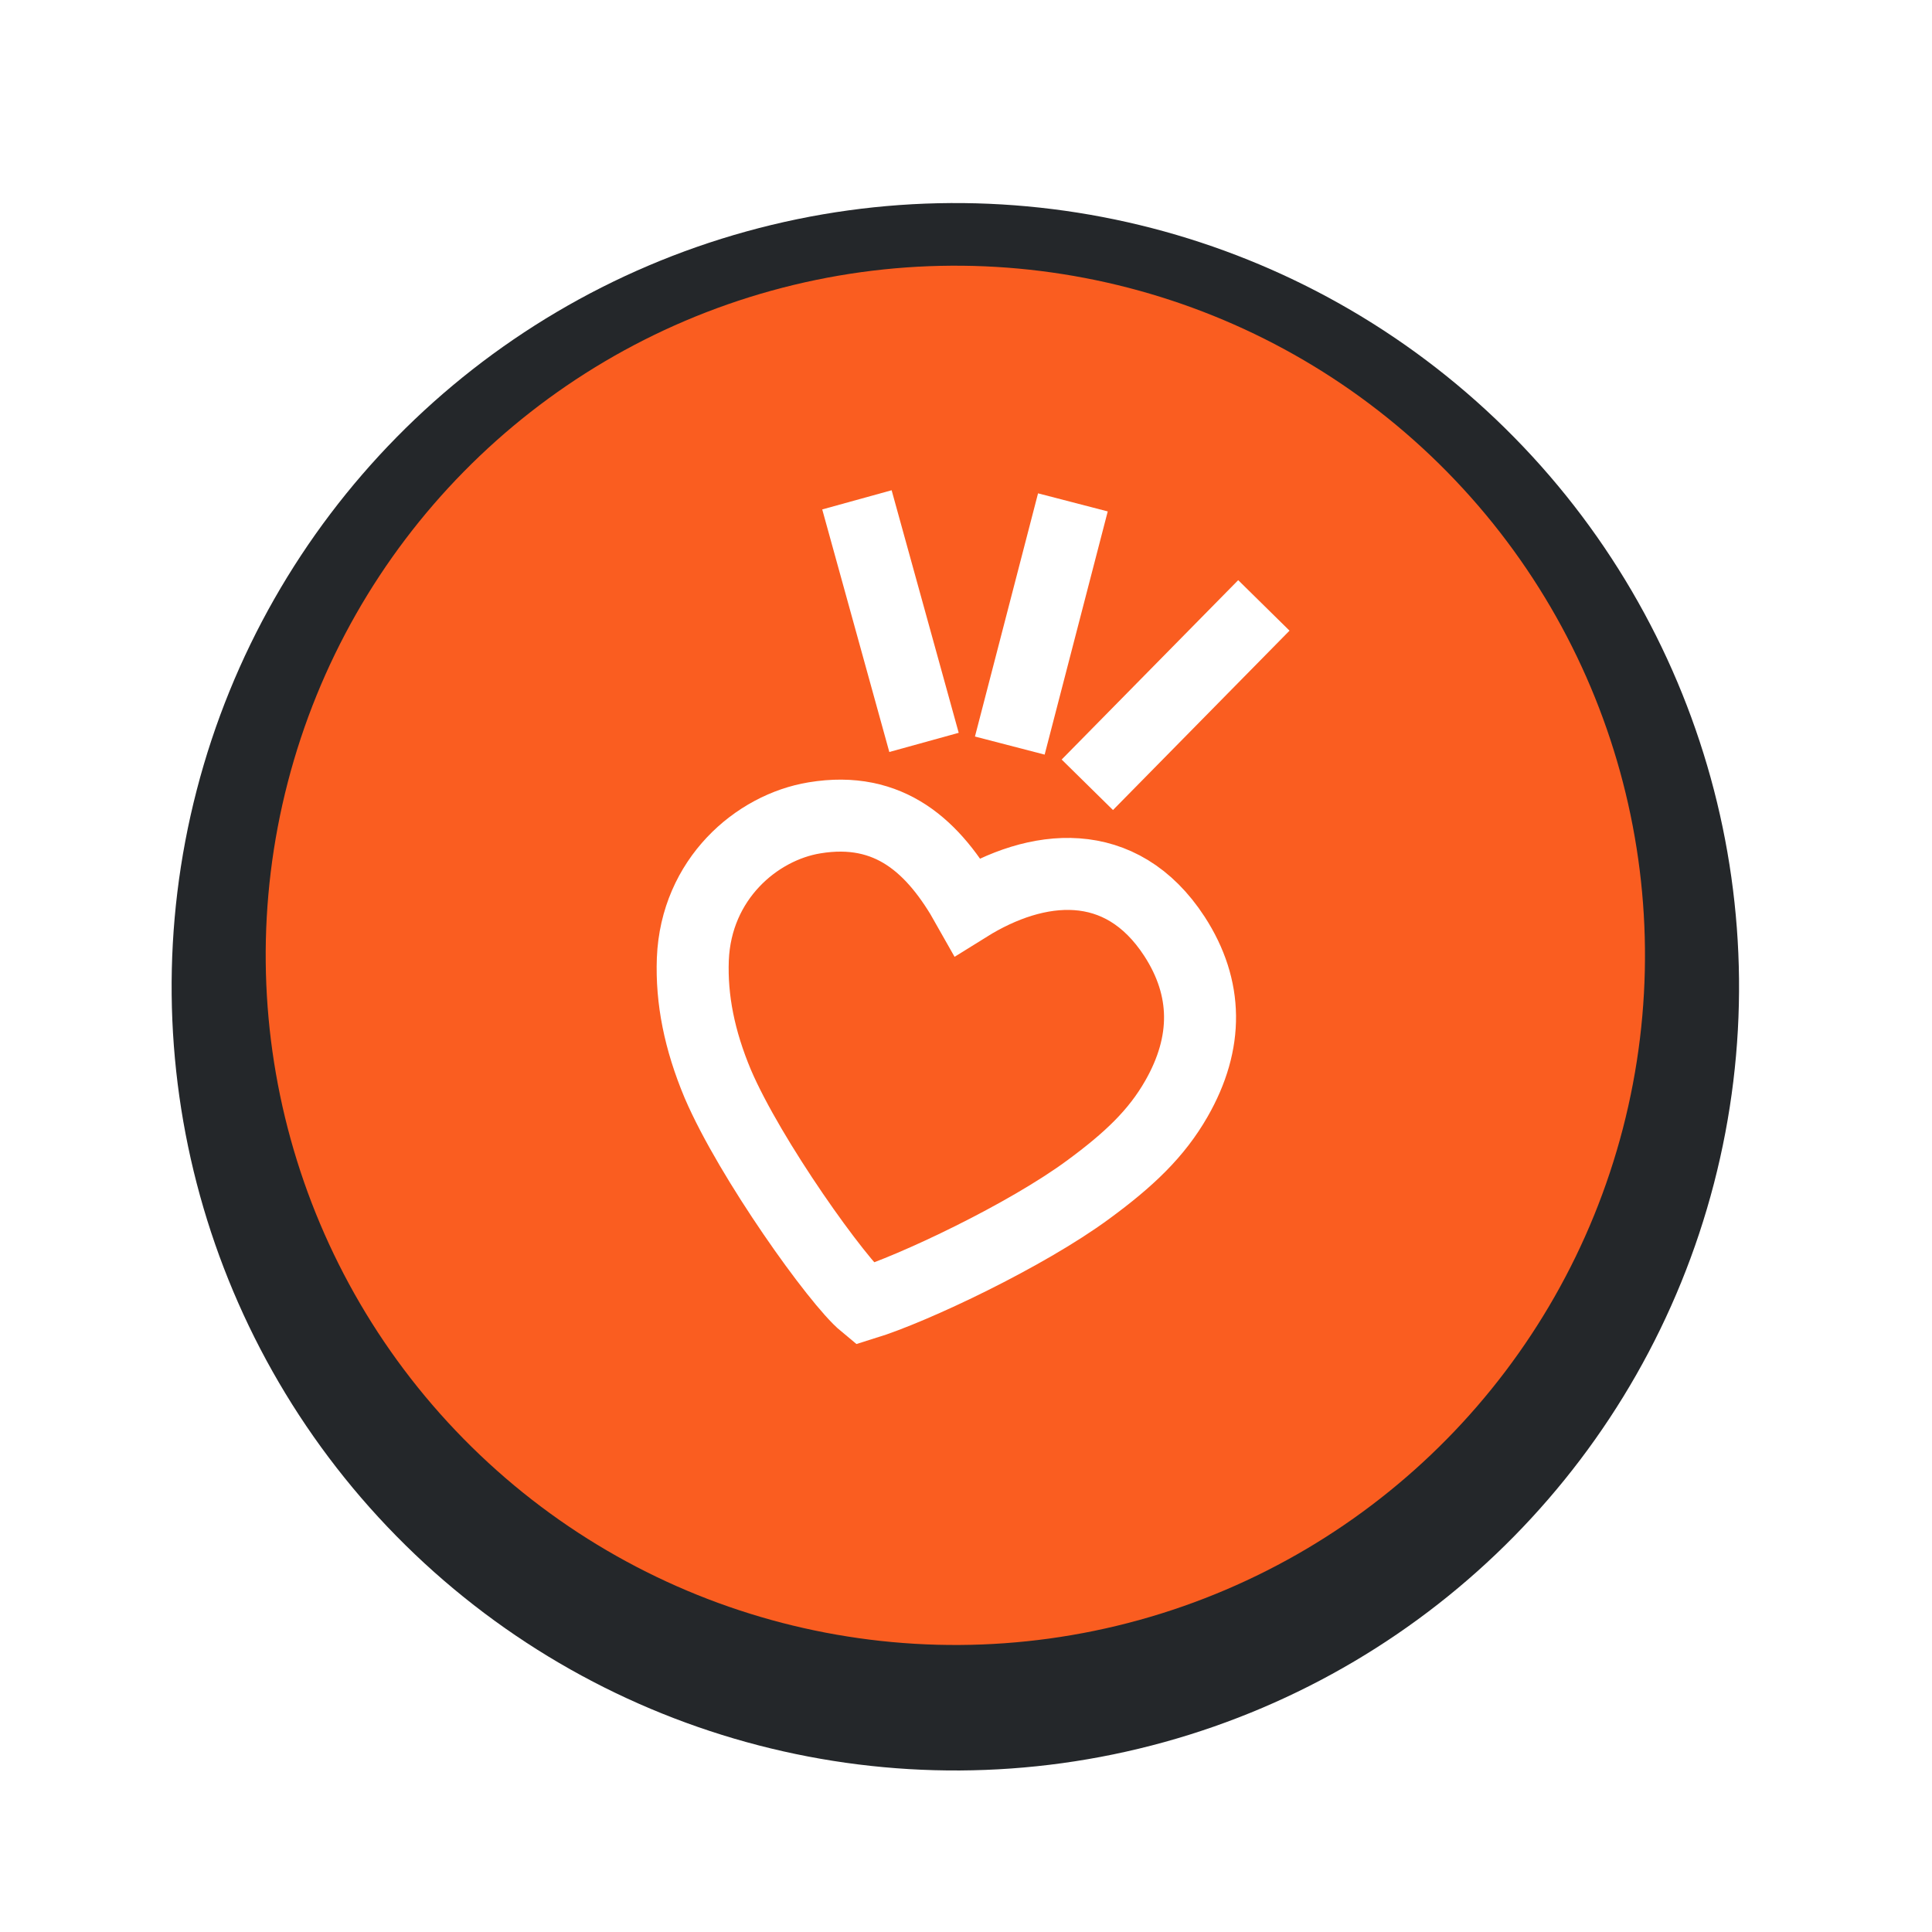 <?xml version="1.0" encoding="UTF-8"?> <svg xmlns="http://www.w3.org/2000/svg" width="64" height="64" viewBox="0 0 64 64" fill="none"><g filter="url(#filter0_d_2018_1331)"><circle cx="31.647" cy="31.648" r="25.961" transform="rotate(14.541 31.647 31.648)" fill="#24272A"></circle></g><circle cx="31.647" cy="31.647" r="22.845" transform="rotate(14.541 31.647 31.647)" fill="#FA5D20"></circle><path d="M28.634 43.193C27.746 42.46 24.847 38.402 23.777 35.904C23.169 34.453 22.901 33.105 22.951 31.774C23.057 29.121 25.062 27.406 26.983 27.092C29.468 26.681 30.939 28.047 32.05 30.024C34.347 28.593 37.128 28.287 38.906 31.019C40.014 32.729 40.034 34.538 38.97 36.396C38.312 37.547 37.405 38.412 36.038 39.415C33.987 40.924 30.275 42.685 28.634 43.193Z" stroke="white" stroke-width="2.385"></path><path d="M41.867 20.055L36.019 25.997" stroke="white" stroke-width="2.385"></path><path d="M28.387 16.558L30.609 24.593" stroke="white" stroke-width="2.385"></path><path d="M35.541 16.642L33.451 24.698" stroke="white" stroke-width="2.385"></path><defs><filter id="filter0_d_2018_1331" x="3.425" y="4.467" width="56.444" height="56.443" filterUnits="userSpaceOnUse" color-interpolation-filters="sRGB"><feFlood flood-opacity="0" result="BackgroundImageFix"></feFlood><feColorMatrix in="SourceAlpha" type="matrix" values="0 0 0 0 0 0 0 0 0 0 0 0 0 0 0 0 0 0 127 0" result="hardAlpha"></feColorMatrix><feMorphology radius="0.867" operator="dilate" in="SourceAlpha" result="effect1_dropShadow_2018_1331"></feMorphology><feOffset dy="1.04"></feOffset><feGaussianBlur stdDeviation="0.694"></feGaussianBlur><feComposite in2="hardAlpha" operator="out"></feComposite><feColorMatrix type="matrix" values="0 0 0 0 0 0 0 0 0 0 0 0 0 0 0 0 0 0 0.25 0"></feColorMatrix><feBlend mode="normal" in2="BackgroundImageFix" result="effect1_dropShadow_2018_1331"></feBlend><feBlend mode="normal" in="SourceGraphic" in2="effect1_dropShadow_2018_1331" result="shape"></feBlend></filter></defs></svg> 